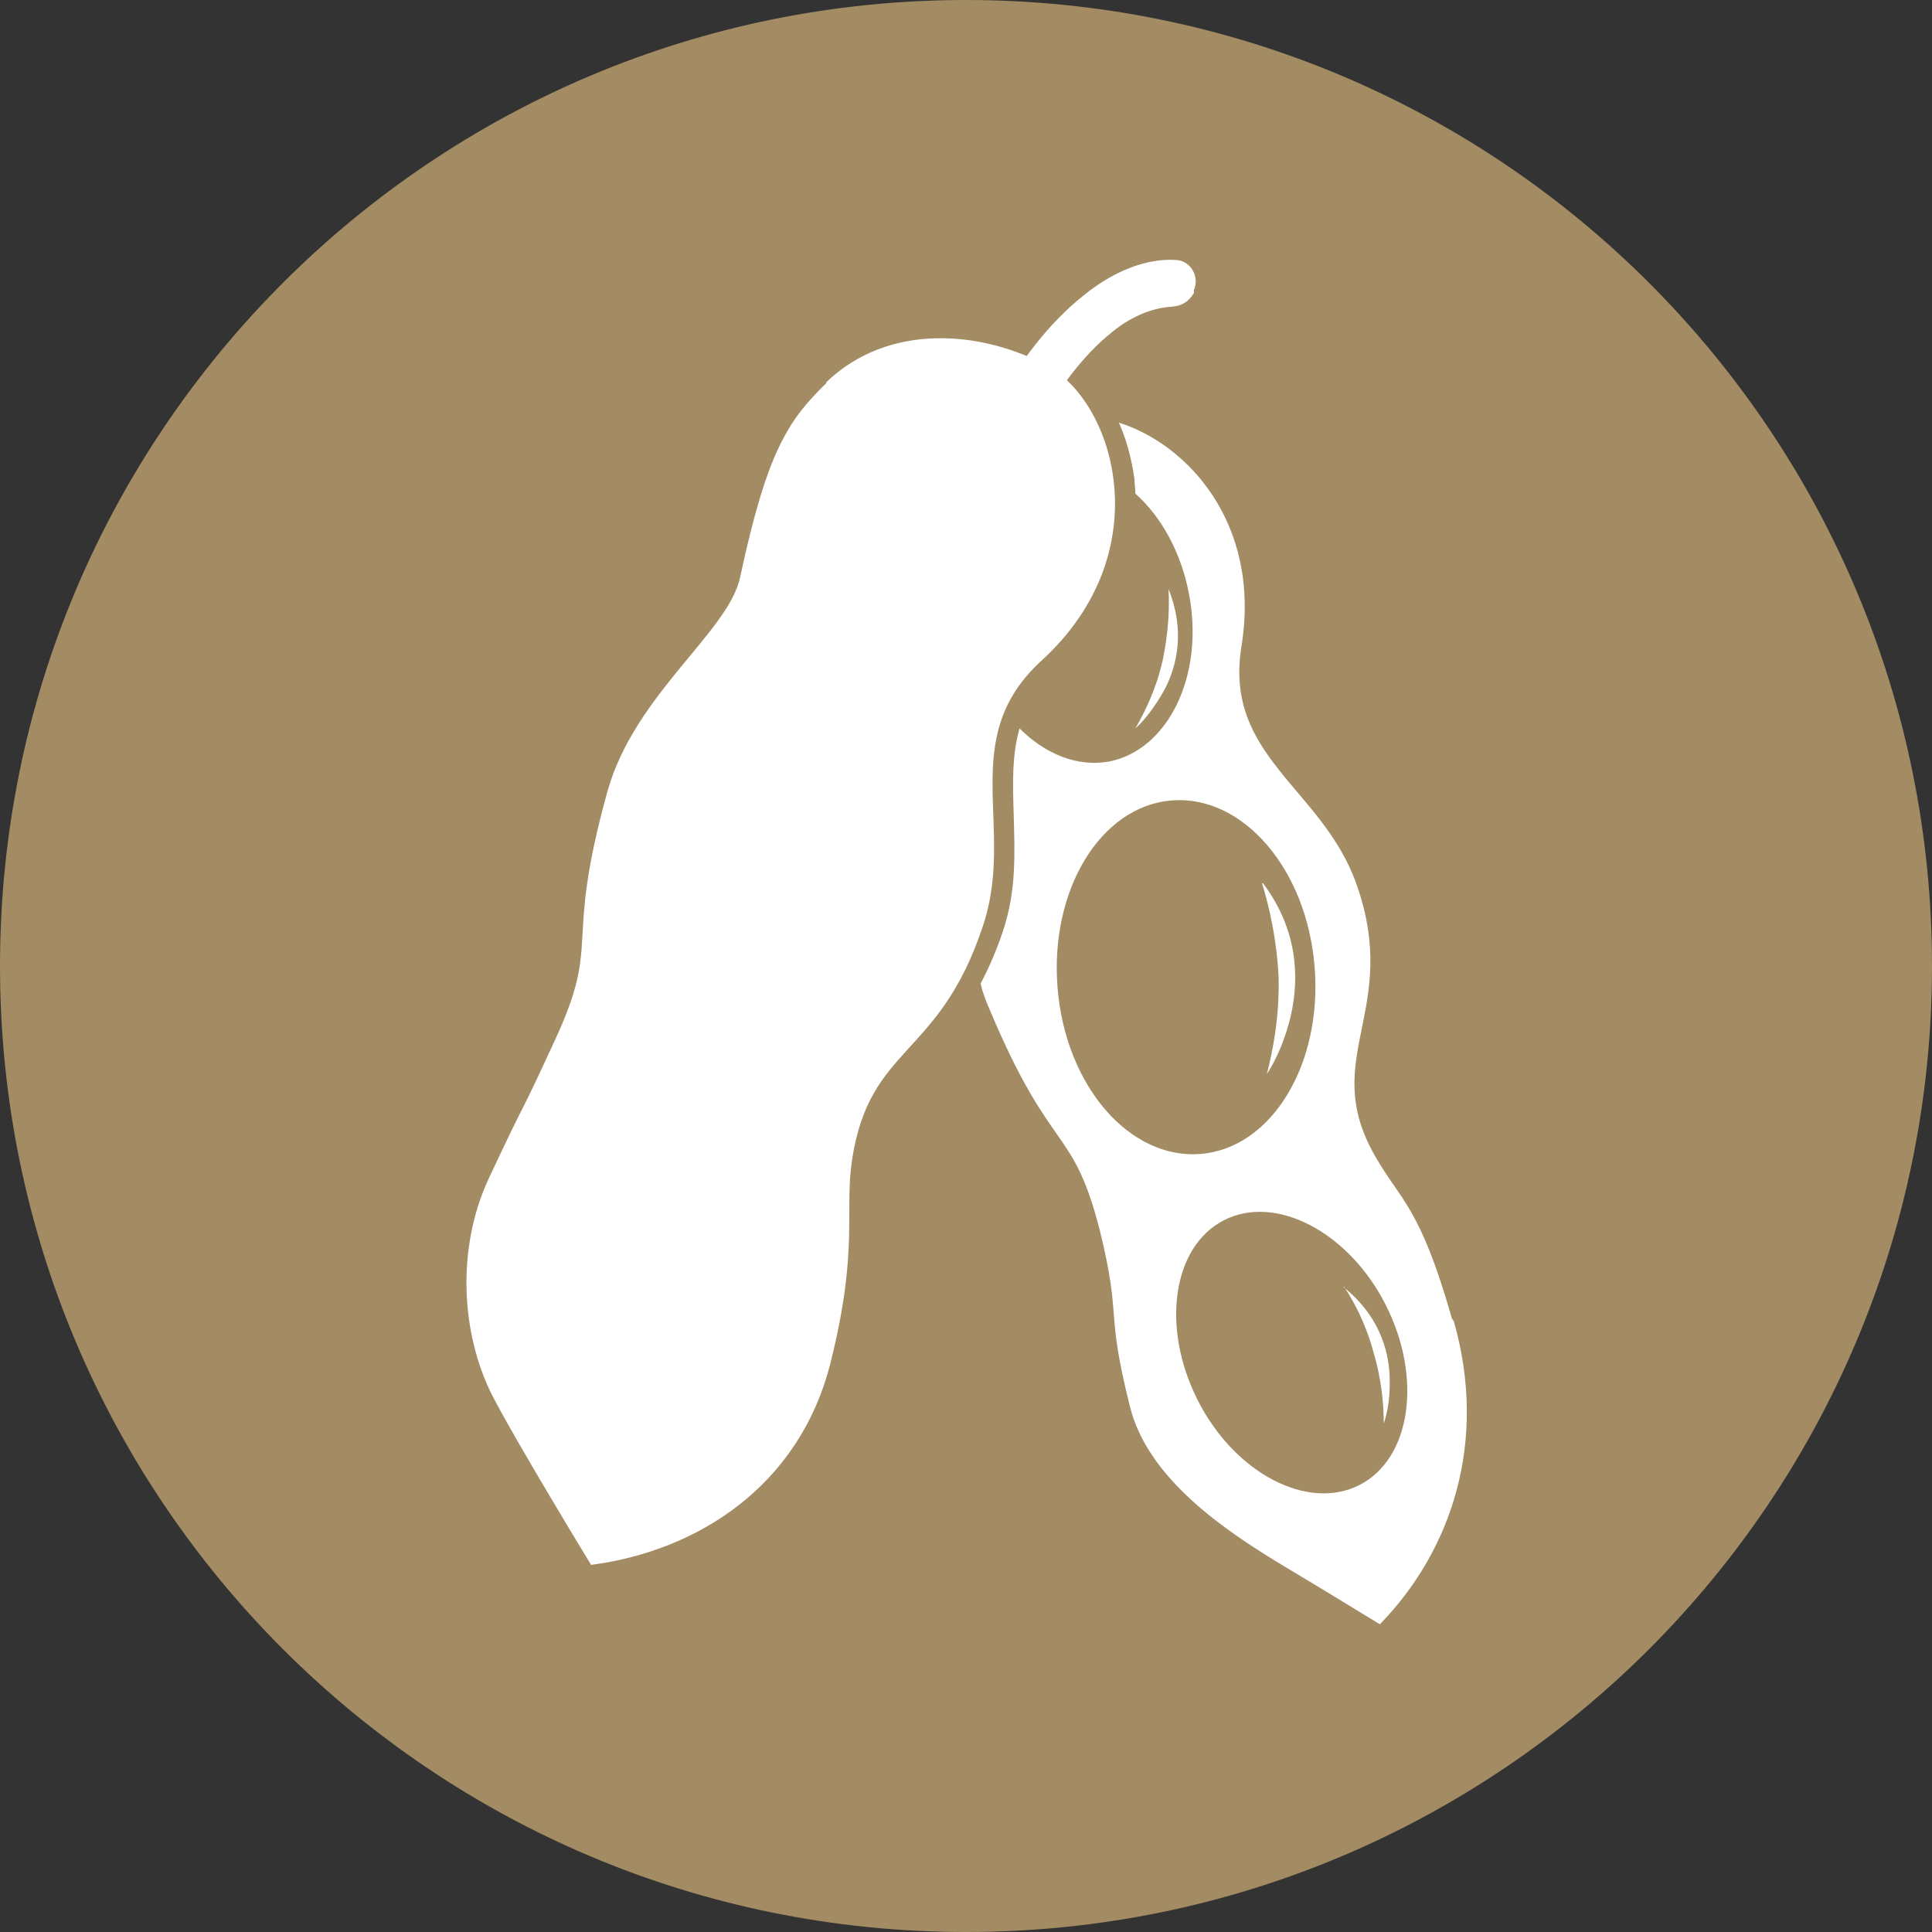 <?xml version="1.0" encoding="UTF-8"?>
<svg id="Ebene_2" data-name="Ebene 2" xmlns="http://www.w3.org/2000/svg" xmlns:xlink="http://www.w3.org/1999/xlink" viewBox="0 0 19.84 19.84">
  <rect x="0" y="0" width="19.84" height="19.84" fill="#333333" stroke="none"/>
  <defs>
    <style>
      .cls-1 {
        clip-path: url(#clippath);
      }

      .cls-2 {
        fill: none;
      }

      .cls-2, .cls-3, .cls-4 {
        stroke-width: 0px;
      }

      .cls-3 {
        fill: #a38b63;
      }

      .cls-4 {
        fill: #fff;
      }
    </style>
    <clipPath id="clippath">
      <rect class="cls-2" width="19.84" height="19.84"/>
    </clipPath>
  </defs>
  <g id="Ebene_1-2" data-name="Ebene 1">
    <g class="cls-1">
      <path class="cls-3" d="M19.84,9.92c0,5.48-4.44,9.92-9.92,9.92S0,15.4,0,9.92,4.44,0,9.92,0s9.92,4.44,9.92,9.92"/>
      <path class="cls-4" d="M8.49,3.93c-.39.38-.61.69-.89,2-.12.56-1.08,1.2-1.36,2.19-.46,1.65-.05,1.51-.55,2.58-.4.87-.22.44-.67,1.4-.34.73-.28,1.6.03,2.22.24.47,1.02,1.75,1.02,1.75,1.08-.14,2.14-.8,2.46-2.08.29-1.16.14-1.55.22-2.08.18-1.18.89-1.04,1.34-2.39.35-1.02-.28-1.93.61-2.74,1.21-1.11.75-2.64.06-3.02-.66-.36-1.63-.46-2.28.17"/>
      <path class="cls-4" d="M14.91,13.54c-.33-1.16-.53-1.21-.79-1.67-.58-1.01.27-1.49-.19-2.79-.35-.99-1.37-1.31-1.18-2.45.2-1.26-.56-2.07-1.26-2.29.08.18.13.37.16.58,0,.05.01.1.01.15.26.23.47.6.55,1.03.16.83-.21,1.6-.82,1.72-.33.06-.66-.08-.92-.34-.08.28-.07.57-.06.89.01.38.03.77-.11,1.19-.07.21-.15.39-.23.54.02.09.05.17.09.26.64,1.53.86,1.18,1.14,2.3.22.9.05.77.3,1.77.18.76,1,1.3,1.58,1.65.32.19.99.6.99.6.74-.76,1.11-1.88.76-3.11M10.86,10.14c-.08-1,.44-1.86,1.17-1.92.73-.06,1.39.7,1.47,1.71.08,1-.44,1.86-1.17,1.92-.73.06-1.39-.7-1.47-1.71M13.96,15.25c-.53.27-1.28-.12-1.66-.87-.38-.75-.26-1.58.27-1.85s1.28.12,1.66.87c.38.75.26,1.58-.27,1.85"/>
      <path class="cls-4" d="M10.35,4.54l-.04-.02c-.11-.05-.16-.19-.11-.3.25-.49.57-.9.92-1.18.33-.27.67-.39.96-.37.15.01.24.17.18.31v.03c-.05.08-.11.13-.23.14-.17.01-.39.08-.61.26-.3.24-.57.6-.79,1.02-.05.1-.18.15-.29.1"/>
      <path class="cls-4" d="M13.8,13.21c.1.15.22.37.3.66.09.3.11.56.11.75.04-.12.07-.29.06-.49-.01-.28-.12-.63-.47-.91"/>
      <path class="cls-4" d="M12,6.06c.01.18,0,.43-.06.72-.07.31-.19.54-.28.7.09-.08.2-.22.3-.4.13-.25.21-.61.04-1.03"/>
      <path class="cls-4" d="M12.96,9.07c.07.23.15.56.17.96.01.42-.06.76-.12,1,.09-.14.19-.35.25-.62.08-.37.07-.86-.29-1.34"/>
    </g>
  </g>
</svg>